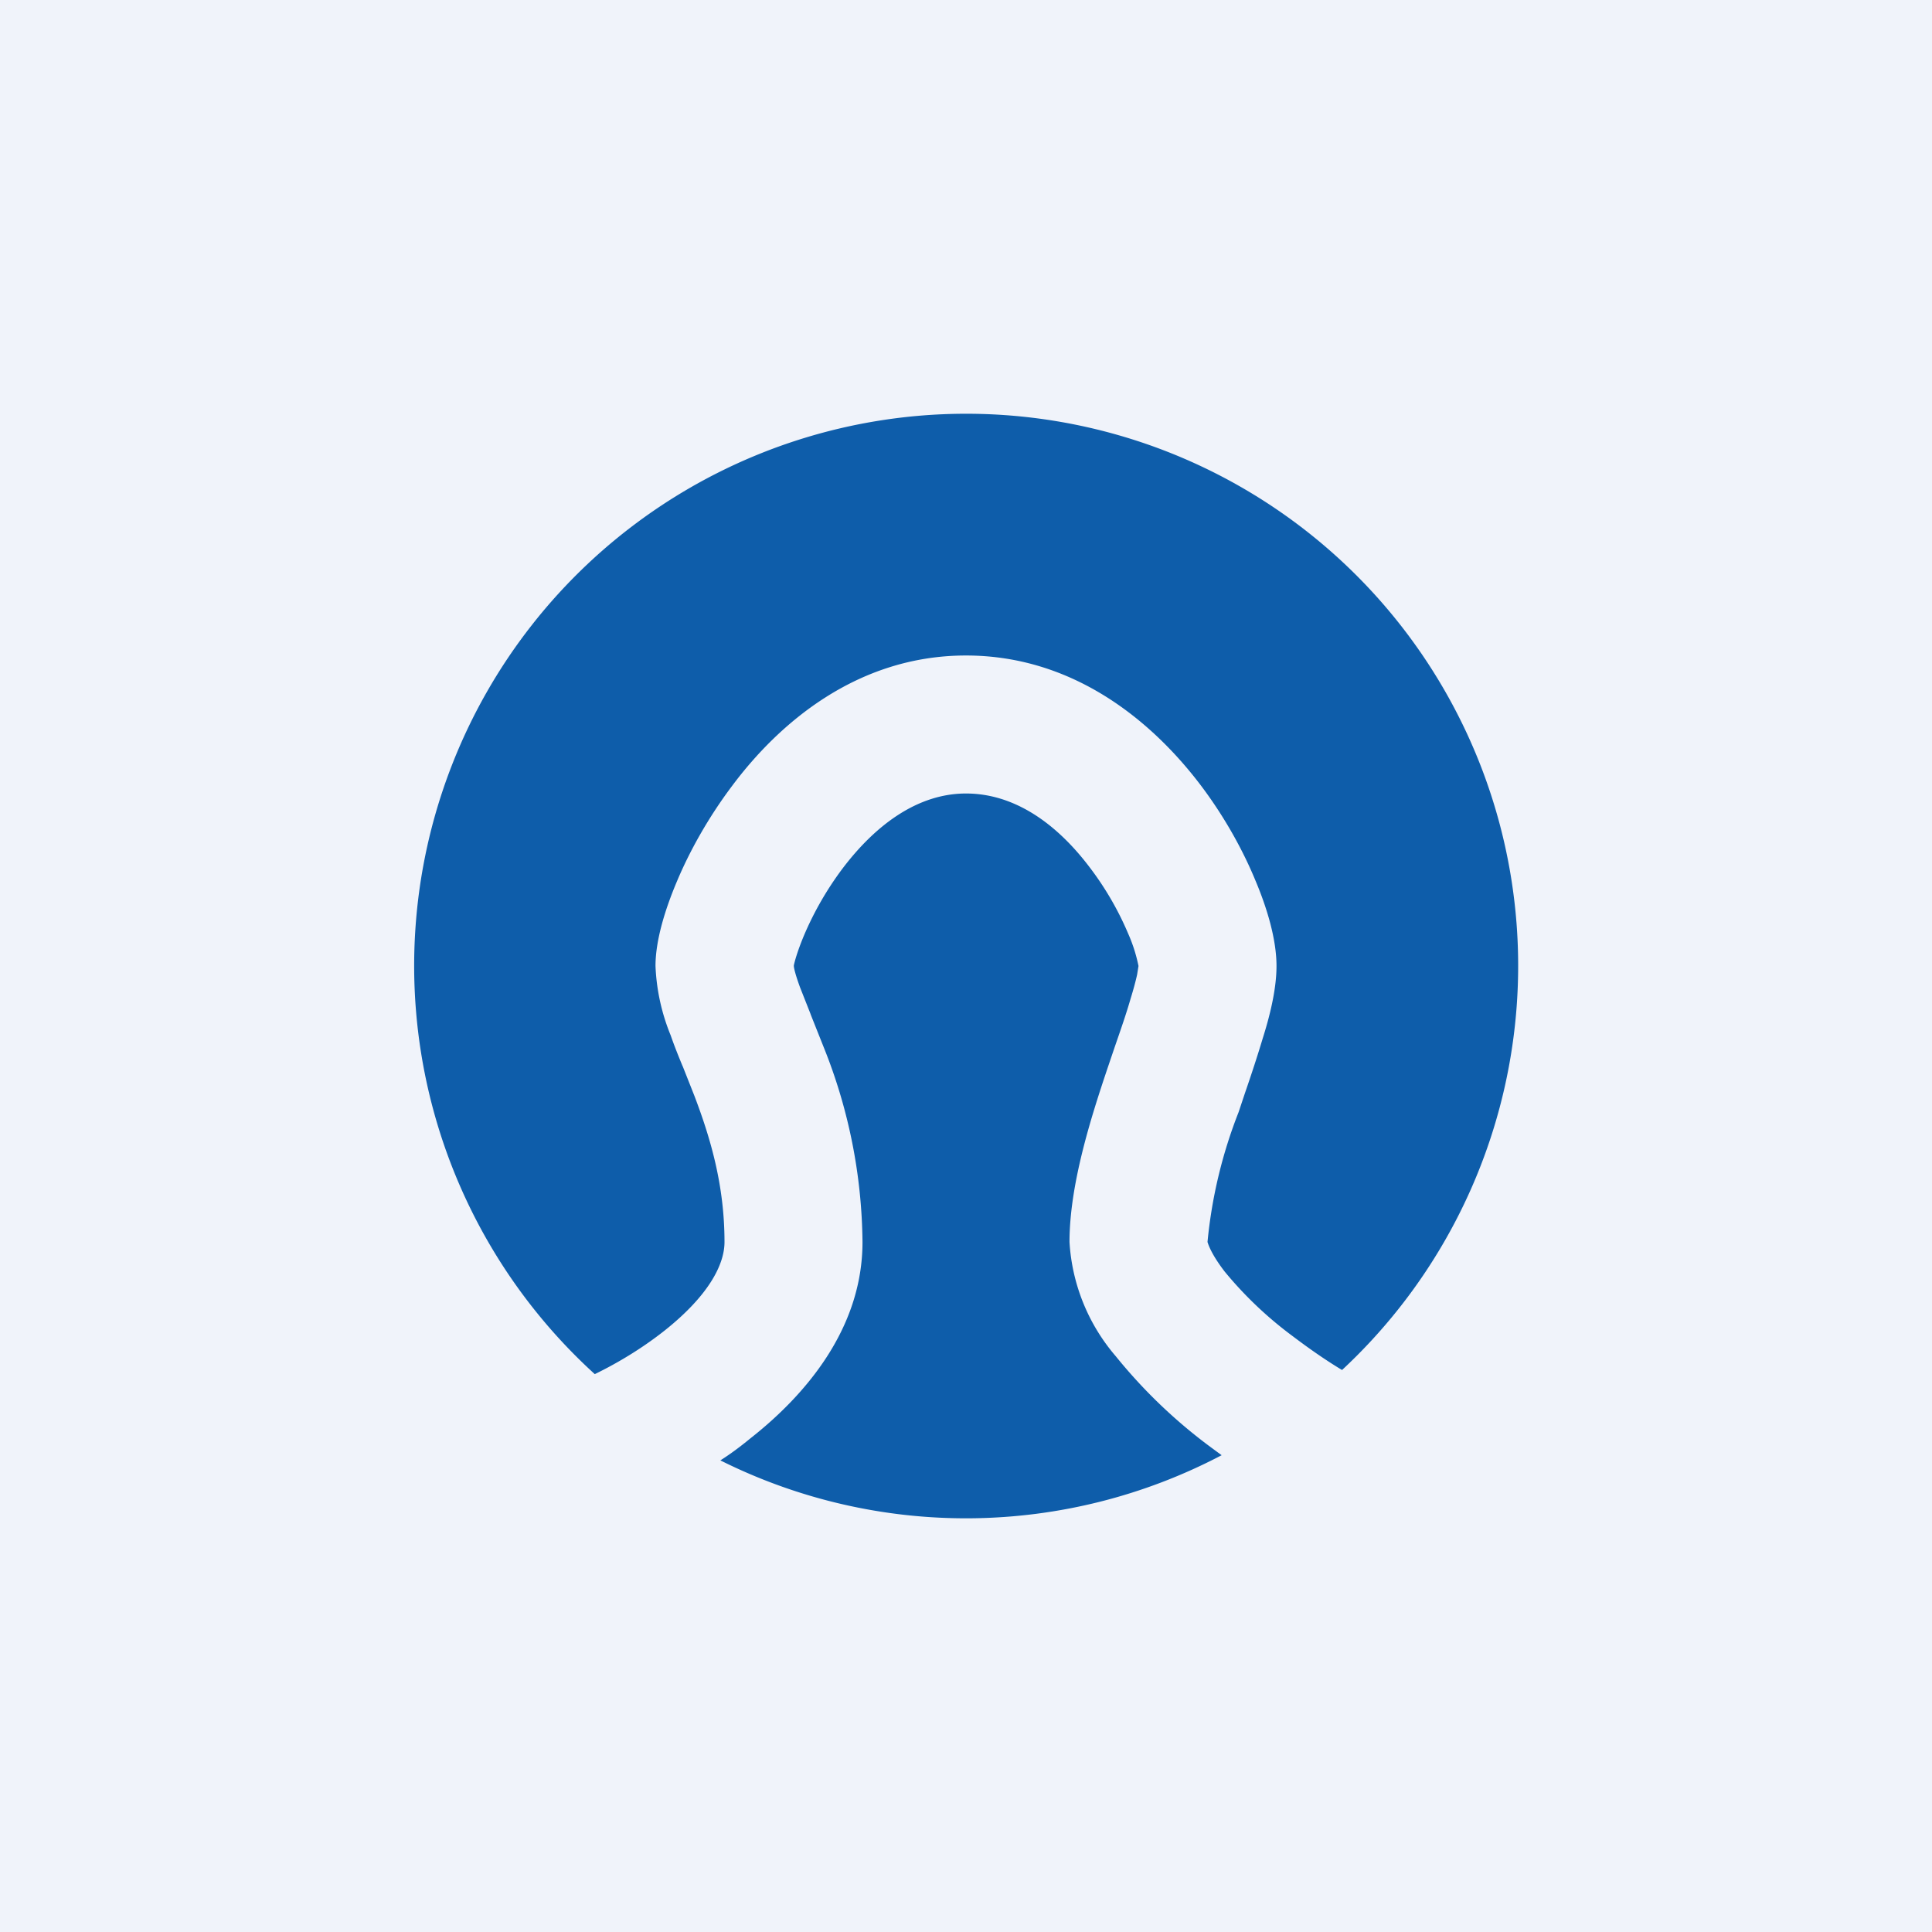 <svg width="56" height="56" viewBox="0 0 56 56" xmlns="http://www.w3.org/2000/svg"><path fill="#F0F3FA" d="M0 0h56v56H0z"/><path d="M38.9 39.71a16 16 0 1 0-21.66.12c.7-.34 1.4-.77 2.02-1.26 1.26-1 1.74-1.9 1.74-2.57 0-1.65-.41-3.02-.87-4.23l-.34-.86-.01-.02c-.12-.29-.24-.59-.34-.88A5.93 5.93 0 0 1 19 28c0-.76.29-1.67.62-2.45.36-.86.9-1.84 1.6-2.77C22.57 20.97 24.84 19 28 19c3.13 0 5.4 1.92 6.78 3.73.7.92 1.24 1.9 1.6 2.77.34.8.62 1.72.62 2.5 0 .7-.21 1.5-.4 2.1-.15.5-.33 1.05-.52 1.6l-.18.54A13.88 13.88 0 0 0 35 36c.02.06.1.34.5.86a11.1 11.1 0 0 0 1.97 1.87c.45.34.93.68 1.43.98Zm-3.49 2.47-.38-.28a15.02 15.02 0 0 1-2.69-2.59A5.58 5.58 0 0 1 31 36c0-1.66.62-3.6 1.1-5.03l.21-.62c.18-.52.34-.98.46-1.4.09-.29.15-.52.19-.7L33 28V28a4.54 4.54 0 0 0-.3-.94 8.9 8.9 0 0 0-1.1-1.9C30.6 23.83 29.37 23 28 23c-1.35 0-2.58.85-3.59 2.19a9.28 9.28 0 0 0-1.1 1.91c-.21.5-.28.79-.3.88V28c0 .04.03.21.18.62l.3.76.01.03.37.93A15.5 15.5 0 0 1 25 36c0 2.53-1.68 4.46-3.26 5.7-.28.23-.56.44-.86.63a15.93 15.93 0 0 0 14.53-.15Z" fill="#0E5DAA"/></svg>